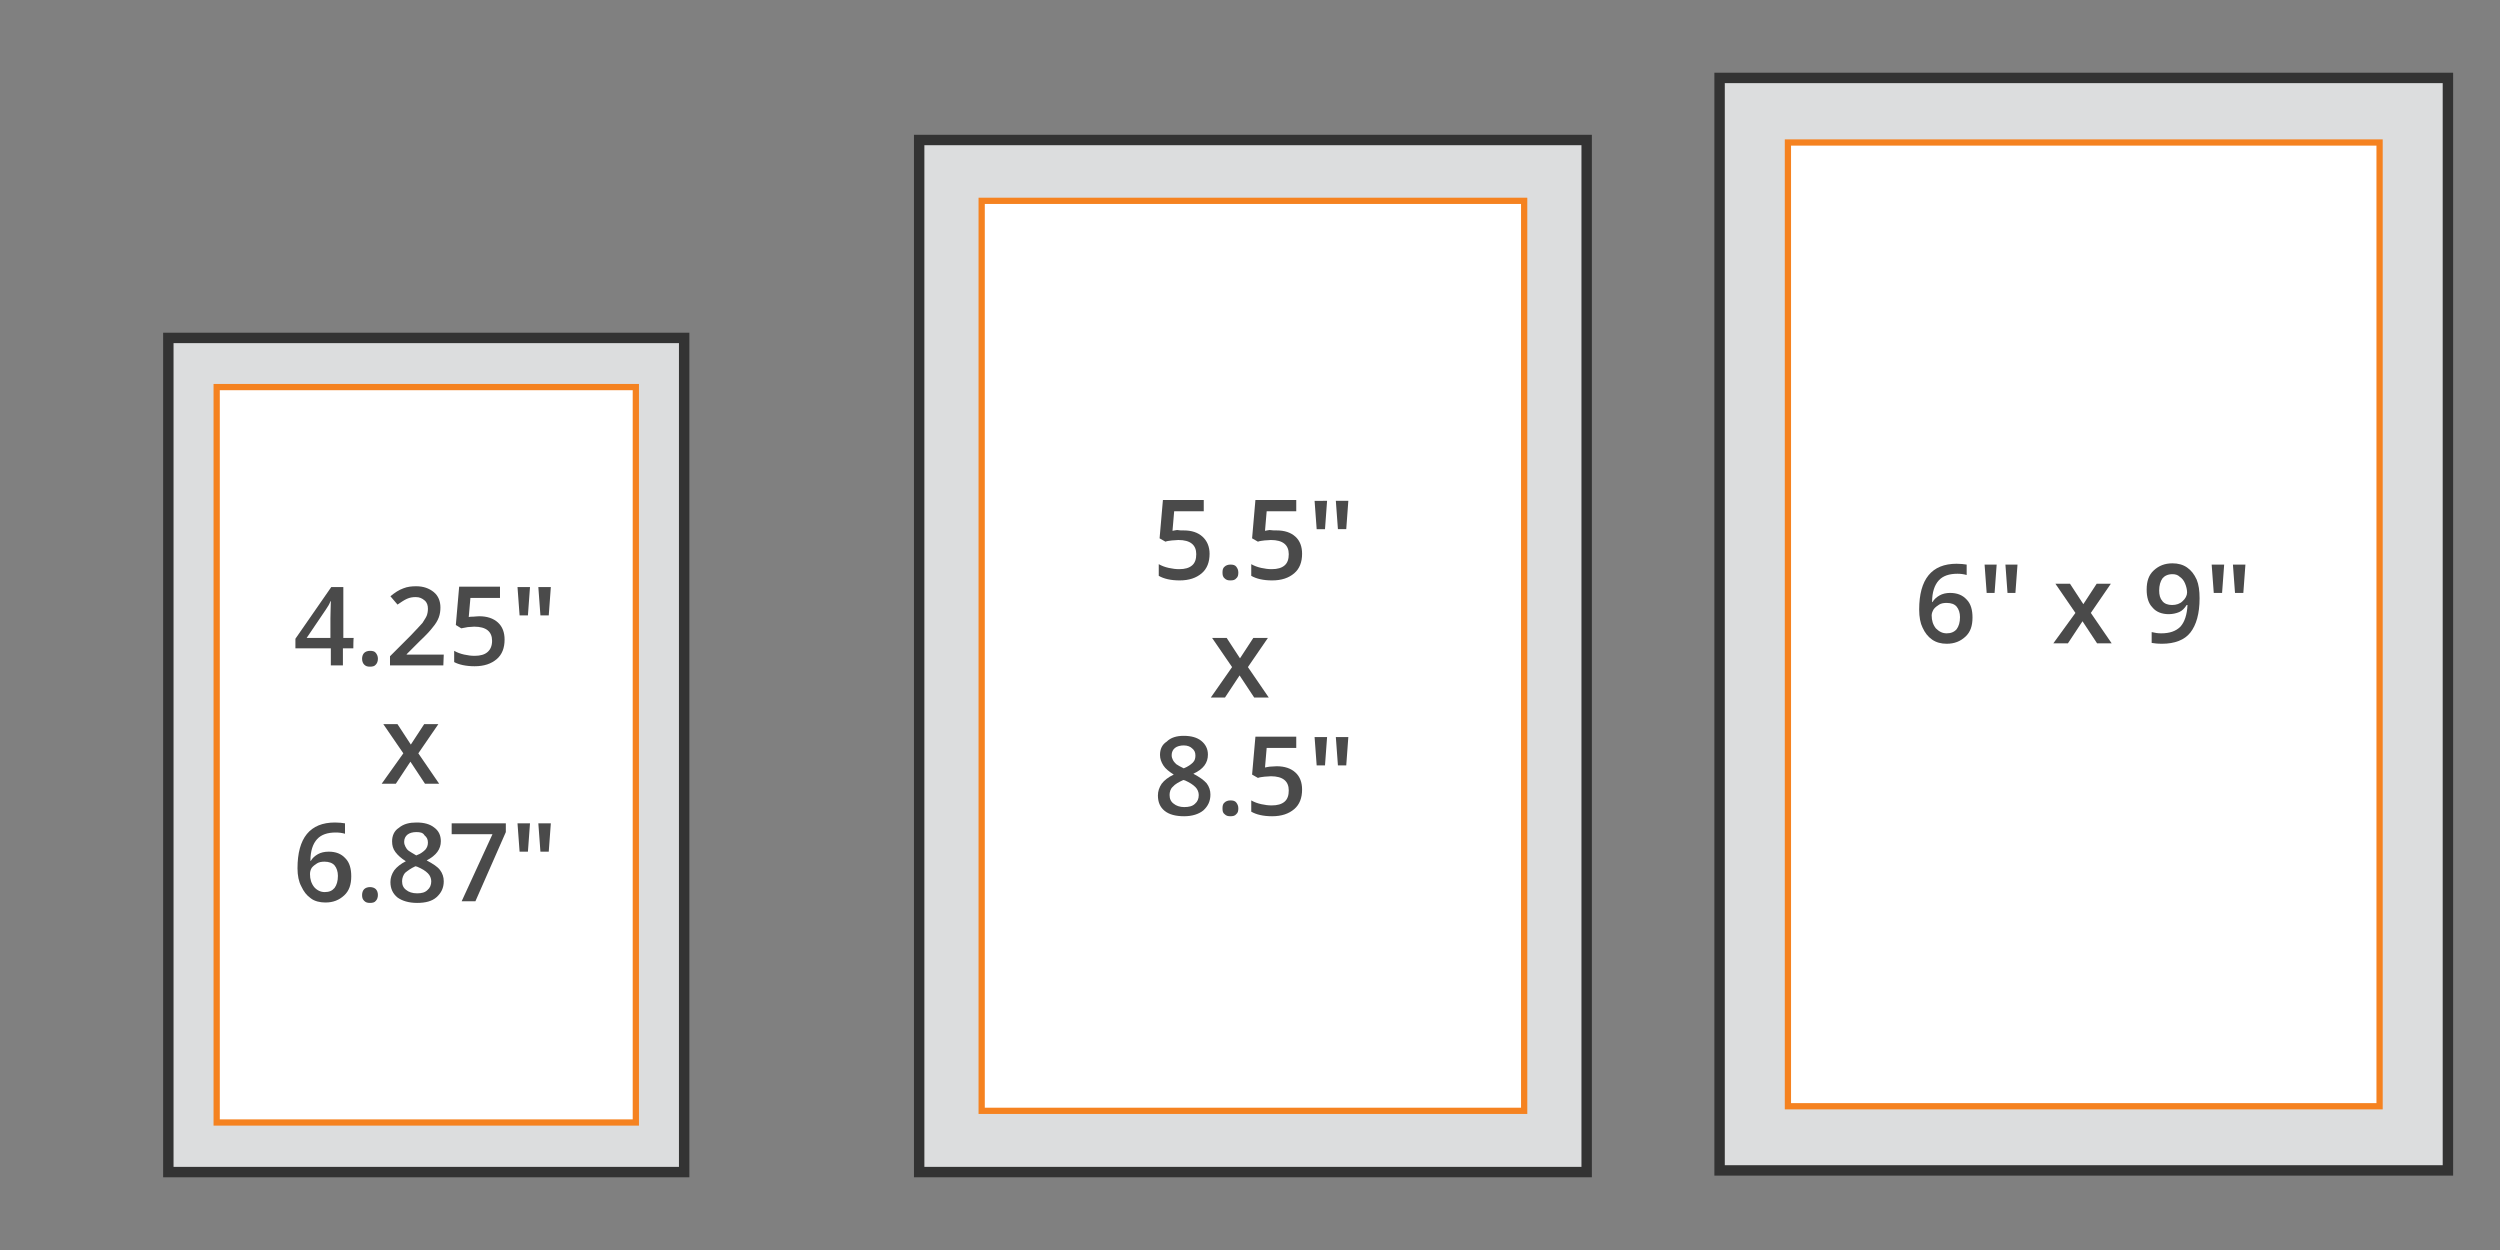 <?xml version="1.0" encoding="utf-8"?>
<!-- Generator: Adobe Illustrator 28.2.0, SVG Export Plug-In . SVG Version: 6.00 Build 0)  -->
<svg version="1.1" id="Layer_1" xmlns="http://www.w3.org/2000/svg" xmlns:xlink="http://www.w3.org/1999/xlink" x="0px" y="0px"
	 viewBox="0 0 600 300" style="enable-background:new 0 0 600 300;" xml:space="preserve">
<rect x="0" y="0" width="600" height="300" fill="#808080" stroke="none"/>
<style type="text/css">
	.st0{fill:#DCDDDE;stroke:#333333;stroke-width:2.5;stroke-miterlimit:10;}
	.st1{fill:#FFFFFF;stroke:#F58220;stroke-width:1.5;stroke-miterlimit:10;}
	.st2{fill:#4A4A4A;}
</style>
<rect x="40.4" y="81.1" class="st0" width="123.8" height="200.2"/>
<rect x="52" y="92.9" class="st1" width="100.6" height="176.5"/>
<rect x="220.6" y="33.6" class="st0" width="160.2" height="247.7"/>
<rect x="235.6" y="48.2" class="st1" width="130.2" height="218.4"/>
<rect x="412.7" y="18.7" class="st0" width="174.8" height="262.2"/>
<rect x="429.1" y="34.2" class="st1" width="142" height="231.3"/>
<g>
	<g>
		<path class="st2" d="M84.8,155.6h-2.5v4.1h-2.9v-4.1h-8.5v-2.3l8.6-12.4h2.9v12.2h2.5C84.8,153.1,84.8,155.6,84.8,155.6z
			 M79.3,153.1v-4.7c0-1.6,0.1-3.1,0.1-4.1h-0.1c-0.2,0.6-0.6,1.3-1.1,2l-4.6,6.8L79.3,153.1L79.3,153.1z"/>
		<path class="st2" d="M86.9,158.1c0-0.6,0.2-1.1,0.5-1.4c0.3-0.3,0.8-0.5,1.4-0.5c0.6,0,1.1,0.1,1.4,0.5s0.5,0.8,0.5,1.4
			c0,0.6-0.2,1.1-0.5,1.4c-0.3,0.4-0.8,0.5-1.4,0.5c-0.6,0-1-0.1-1.4-0.5C87.1,159.2,86.9,158.7,86.9,158.1z"/>
		<path class="st2" d="M106.4,159.7H93.6v-2.2l4.9-4.9c1.4-1.5,2.4-2.5,2.9-3.1c0.4-0.7,0.8-1.2,1-1.7c0.2-0.5,0.3-1.1,0.3-1.7
			c0-0.8-0.2-1.5-0.8-2s-1.2-0.8-2.1-0.8c-0.8,0-1.4,0.1-2.1,0.4c-0.7,0.3-1.4,0.8-2.3,1.4l-1.7-2c1.1-0.9,2-1.5,3.1-1.9
			c1-0.4,2-0.5,3.1-0.5c1.7,0,3.1,0.5,4.2,1.4s1.6,2.2,1.6,3.7c0,0.8-0.1,1.6-0.4,2.4s-0.8,1.6-1.4,2.3c-0.6,0.8-1.6,1.9-3.1,3.3
			l-3.2,3.2v0.1h8.9L106.4,159.7L106.4,159.7z"/>
		<path class="st2" d="M115,147.9c1.9,0,3.4,0.5,4.5,1.5s1.6,2.4,1.6,4.1c0,2-0.6,3.6-1.9,4.7c-1.3,1.1-3,1.7-5.3,1.7
			c-2.1,0-3.8-0.4-4.9-1v-2.7c0.7,0.4,1.5,0.7,2.4,0.9c0.9,0.2,1.7,0.3,2.5,0.3c1.4,0,2.4-0.3,3.1-0.9s1.1-1.5,1.1-2.7
			c0-2.2-1.4-3.4-4.3-3.4c-0.4,0-0.9,0.1-1.5,0.1c-0.6,0.1-1.1,0.2-1.6,0.3l-1.3-0.8l0.8-9.2h9.8v2.7h-7.1l-0.4,4.6
			c0.3-0.1,0.7-0.1,1.1-0.1C113.9,148,114.4,147.9,115,147.9z"/>
		<path class="st2" d="M127.2,140.9l-0.5,6.8h-2l-0.5-6.8H127.2z M132.2,140.9l-0.5,6.8h-2l-0.5-6.8H132.2z"/>
		<path class="st2" d="M96.8,180.8l-4.8-7h3.4l3.2,4.9l3.2-4.9h3.4l-4.8,7l5,7.3h-3.4l-3.5-5.3l-3.5,5.3h-3.4L96.8,180.8z"/>
		<path class="st2" d="M71.4,208.4c0-7.3,3-11,9-11c1,0,1.7,0.1,2.4,0.2v2.5c-0.7-0.2-1.4-0.3-2.2-0.3c-2,0-3.5,0.5-4.5,1.6
			c-1,1.1-1.6,2.8-1.6,5.2h0.1c0.4-0.7,1-1.2,1.7-1.6s1.6-0.6,2.6-0.6c1.7,0,3,0.5,4,1.6c1,1,1.4,2.5,1.4,4.3c0,2-0.5,3.5-1.7,4.6
			s-2.6,1.7-4.5,1.7c-1.3,0-2.6-0.3-3.5-1c-1-0.7-1.7-1.6-2.3-2.9C71.7,211.6,71.4,210.1,71.4,208.4z M77.9,214.1
			c1.1,0,1.8-0.3,2.4-1c0.5-0.7,0.8-1.6,0.8-2.9c0-1-0.3-1.9-0.8-2.5c-0.5-0.6-1.4-0.9-2.4-0.9c-0.7,0-1.3,0.1-1.8,0.4
			c-0.5,0.3-1,0.7-1.3,1.1c-0.3,0.5-0.4,1-0.4,1.5c0,1.2,0.3,2.2,1,3.1C76.1,213.7,77,214.1,77.9,214.1z"/>
		<path class="st2" d="M86.9,214.8c0-0.6,0.2-1.1,0.5-1.4c0.3-0.3,0.8-0.5,1.4-0.5c0.6,0,1.1,0.2,1.4,0.5s0.5,0.8,0.5,1.4
			c0,0.6-0.2,1.1-0.5,1.4c-0.3,0.4-0.8,0.5-1.4,0.5c-0.6,0-1-0.1-1.4-0.5S86.9,215.4,86.9,214.8z"/>
		<path class="st2" d="M100,197.4c1.8,0,3.2,0.4,4.2,1.2c1.1,0.8,1.6,1.9,1.6,3.3c0,1.9-1.1,3.4-3.4,4.6c1.5,0.8,2.6,1.5,3.2,2.3
			s0.9,1.7,0.9,2.7c0,1.6-0.6,2.8-1.7,3.8c-1.1,1-2.7,1.4-4.7,1.4c-2,0-3.6-0.5-4.7-1.3c-1.1-0.9-1.7-2.1-1.7-3.7
			c0-1,0.3-1.9,0.9-2.8c0.6-0.8,1.6-1.6,2.8-2.2c-1.1-0.7-1.9-1.4-2.5-2.2s-0.8-1.6-0.8-2.6c0-1.3,0.5-2.5,1.6-3.2
			C96.9,197.7,98.3,197.4,100,197.4z M96.5,211.5c0,0.9,0.3,1.6,1,2.1c0.6,0.5,1.5,0.8,2.6,0.8c1.1,0,1.9-0.2,2.5-0.8
			c0.6-0.5,0.9-1.2,0.9-2.1c0-0.7-0.3-1.4-0.8-1.9c-0.6-0.6-1.4-1.1-2.6-1.6l-0.4-0.1c-1.1,0.5-1.9,1.1-2.5,1.6
			C96.8,210,96.5,210.7,96.5,211.5z M99.9,199.7c-0.8,0-1.6,0.2-2.1,0.6c-0.5,0.4-0.8,1-0.8,1.7c0,0.5,0.1,0.8,0.3,1.2
			s0.4,0.7,0.8,1s1,0.6,1.8,1.1c1.1-0.4,1.7-0.9,2.2-1.4c0.4-0.5,0.6-1,0.6-1.7c0-0.8-0.3-1.3-0.8-1.7
			C101.5,199.8,100.8,199.7,99.9,199.7z"/>
		<path class="st2" d="M110.8,216.3l7.4-16.1h-9.8v-2.6h13v2.1l-7.3,16.6H110.8z"/>
		<path class="st2" d="M127.2,197.6l-0.5,6.8h-2l-0.5-6.8H127.2z M132.2,197.6l-0.5,6.8h-2l-0.5-6.8H132.2z"/>
	</g>
</g>
<g>
	<g>
		<path class="st2" d="M284.1,127.3c1.9,0,3.4,0.5,4.5,1.5c1.1,1,1.7,2.4,1.7,4.1c0,2-0.6,3.6-1.9,4.7c-1.3,1.1-3,1.7-5.3,1.7
			c-2.1,0-3.8-0.4-5-1.1v-2.8c0.7,0.4,1.5,0.7,2.4,0.9c0.9,0.2,1.7,0.3,2.5,0.3c1.4,0,2.4-0.3,3.1-0.9s1-1.5,1-2.7
			c0-2.2-1.4-3.4-4.3-3.4c-0.4,0-0.9,0.1-1.5,0.1c-0.6,0.1-1.1,0.1-1.6,0.3l-1.4-0.8l0.8-9.2h9.8v2.7h-7.1l-0.4,4.7
			c0.3-0.1,0.7-0.1,1.1-0.2C283,127.3,283.5,127.3,284.1,127.3z"/>
		<path class="st2" d="M293.4,137.4c0-0.6,0.1-1.1,0.5-1.4c0.3-0.3,0.8-0.5,1.4-0.5c0.6,0,1.1,0.1,1.4,0.5c0.3,0.4,0.5,0.8,0.5,1.4
			c0,0.6-0.1,1.1-0.5,1.4c-0.3,0.4-0.8,0.5-1.4,0.5c-0.6,0-1-0.1-1.4-0.5C293.5,138.5,293.4,138,293.4,137.4z"/>
		<path class="st2" d="M306.4,127.3c1.9,0,3.4,0.5,4.5,1.5c1.1,1,1.6,2.4,1.6,4.1c0,2-0.6,3.6-1.9,4.7c-1.3,1.1-3,1.7-5.3,1.7
			c-2.1,0-3.8-0.4-5-1.1v-2.8c0.7,0.4,1.5,0.7,2.4,0.9c0.9,0.2,1.7,0.3,2.5,0.3c1.4,0,2.4-0.3,3.1-0.9c0.7-0.6,1-1.5,1-2.7
			c0-2.2-1.4-3.4-4.3-3.4c-0.4,0-0.9,0.1-1.5,0.1c-0.6,0.1-1.1,0.1-1.6,0.3l-1.4-0.8l0.8-9.2h9.8v2.7h-7.1l-0.4,4.7
			c0.3-0.1,0.7-0.1,1.1-0.2C305.3,127.3,305.8,127.3,306.4,127.3z"/>
		<path class="st2" d="M318.5,120.2L318,127h-2l-0.5-6.8H318.5z M323.6,120.2l-0.5,6.8h-2l-0.5-6.8H323.6z"/>
		<path class="st2" d="M295.7,160.1l-4.8-7h3.5l3.2,4.9l3.2-4.9h3.5l-4.8,7l5,7.3H301l-3.5-5.3l-3.5,5.3h-3.4L295.7,160.1z"/>
		<path class="st2" d="M284.1,176.6c1.8,0,3.2,0.4,4.2,1.2c1,0.8,1.6,1.9,1.6,3.3c0,2-1.1,3.5-3.5,4.6c1.5,0.8,2.5,1.5,3.2,2.3
			c0.6,0.8,0.9,1.7,0.9,2.7c0,1.6-0.6,2.8-1.7,3.8c-1.1,0.9-2.7,1.4-4.6,1.4c-2,0-3.6-0.4-4.7-1.3c-1.1-0.9-1.6-2.1-1.6-3.7
			c0-1,0.3-1.9,0.9-2.8c0.6-0.8,1.6-1.6,2.9-2.2c-1.1-0.7-2-1.4-2.5-2.2s-0.8-1.6-0.8-2.5c0-1.4,0.5-2.5,1.6-3.2
			C281,177,282.4,176.6,284.1,176.6z M280.7,190.8c0,0.9,0.3,1.6,1,2.1c0.6,0.5,1.5,0.8,2.5,0.8c1.1,0,2-0.2,2.6-0.8
			c0.6-0.5,0.9-1.2,0.9-2.1c0-0.7-0.3-1.4-0.8-1.9c-0.6-0.6-1.4-1.1-2.5-1.6l-0.4-0.1c-1.1,0.5-2,1-2.5,1.6
			C280.9,189.3,280.7,190.1,280.7,190.8z M284.1,178.9c-0.8,0-1.6,0.2-2.1,0.6c-0.5,0.4-0.8,1-0.8,1.7c0,0.5,0.1,0.8,0.3,1.2
			s0.5,0.7,0.8,1c0.4,0.3,1,0.6,1.8,1c1-0.4,1.7-0.9,2.2-1.4c0.5-0.5,0.6-1.1,0.6-1.7c0-0.8-0.3-1.3-0.8-1.7
			C285.7,179.2,285,178.9,284.1,178.9z"/>
		<path class="st2" d="M293.4,194c0-0.6,0.1-1.1,0.5-1.4c0.3-0.3,0.8-0.5,1.4-0.5c0.6,0,1.1,0.1,1.4,0.5c0.3,0.4,0.5,0.8,0.5,1.4
			c0,0.6-0.1,1.1-0.5,1.4c-0.3,0.4-0.8,0.5-1.4,0.5c-0.6,0-1-0.1-1.4-0.5C293.5,195.1,293.4,194.7,293.4,194z"/>
		<path class="st2" d="M306.4,183.9c1.9,0,3.4,0.5,4.5,1.5c1.1,1,1.6,2.4,1.6,4.1c0,2-0.6,3.6-1.9,4.7c-1.3,1.1-3,1.7-5.3,1.7
			c-2.1,0-3.8-0.4-5-1.1v-2.7c0.7,0.4,1.5,0.7,2.4,0.9c0.9,0.2,1.7,0.3,2.5,0.3c1.4,0,2.4-0.3,3.1-0.9c0.7-0.6,1-1.5,1-2.7
			c0-2.2-1.4-3.4-4.3-3.4c-0.4,0-0.9,0.1-1.5,0.1c-0.6,0.1-1.1,0.1-1.6,0.3l-1.4-0.8l0.8-9.1h9.8v2.7h-7.1l-0.4,4.7
			c0.3-0.1,0.7-0.1,1.1-0.2C305.3,184,305.8,183.9,306.4,183.9z"/>
		<path class="st2" d="M318.5,176.9l-0.5,6.8h-2l-0.5-6.8H318.5z M323.6,176.9l-0.5,6.8h-2l-0.5-6.8H323.6z"/>
	</g>
</g>
<g>
	<g>
		<path class="st2" d="M460.6,146.3c0-7.3,3-11,9-11c1,0,1.7,0.1,2.4,0.2v2.5c-0.7-0.2-1.4-0.3-2.2-0.3c-2,0-3.5,0.5-4.5,1.6
			c-1,1.1-1.6,2.8-1.6,5.2h0.1c0.4-0.7,1-1.2,1.7-1.6s1.6-0.6,2.5-0.6c1.7,0,3,0.5,4,1.6c1,1,1.4,2.5,1.4,4.3c0,2-0.5,3.5-1.7,4.6
			s-2.6,1.7-4.5,1.7c-1.3,0-2.5-0.3-3.5-1c-1-0.7-1.7-1.6-2.3-2.9C460.9,149.6,460.6,148.1,460.6,146.3z M467.2,152
			c1,0,1.8-0.3,2.4-1c0.5-0.7,0.8-1.6,0.8-2.9c0-1-0.3-1.9-0.8-2.5c-0.5-0.6-1.3-0.9-2.4-0.9c-0.7,0-1.3,0.1-1.8,0.4s-1,0.7-1.3,1.1
			c-0.3,0.5-0.5,1-0.5,1.5c0,1.2,0.3,2.2,1,3.1C465.4,151.6,466.2,152,467.2,152z"/>
		<path class="st2" d="M479.2,135.5l-0.5,6.8h-1.9l-0.5-6.8H479.2z M484.2,135.5l-0.5,6.8h-1.9l-0.5-6.8H484.2z"/>
		<path class="st2" d="M498.1,147.1l-4.8-7h3.5l3.2,4.9l3.2-4.9h3.4l-4.8,7l5,7.3h-3.5l-3.5-5.3l-3.5,5.3h-3.5L498.1,147.1z"/>
		<path class="st2" d="M527.9,143.6c0,3.7-0.8,6.4-2.2,8.2s-3.8,2.7-6.8,2.7c-1.1,0-1.9-0.1-2.5-0.2v-2.6c0.8,0.2,1.5,0.3,2.3,0.3
			c2,0,3.5-0.5,4.6-1.6c1-1.1,1.6-2.9,1.7-5.2h-0.2c-0.5,0.8-1.1,1.4-1.8,1.7c-0.7,0.3-1.6,0.5-2.5,0.5c-1.6,0-3-0.5-3.9-1.6
			c-1-1-1.4-2.5-1.4-4.3c0-2,0.5-3.5,1.7-4.6s2.6-1.7,4.5-1.7c1.3,0,2.5,0.3,3.5,1c1,0.7,1.7,1.6,2.3,2.9
			C527.7,140.3,527.9,141.8,527.9,143.6z M521.4,137.8c-1.1,0-1.9,0.4-2.4,1c-0.5,0.7-0.8,1.7-0.8,2.9c0,1.1,0.2,1.9,0.8,2.6
			c0.5,0.6,1.3,0.9,2.3,0.9s1.9-0.3,2.5-0.9c0.7-0.6,1.1-1.4,1.1-2.1s-0.2-1.5-0.5-2.2c-0.3-0.7-0.7-1.2-1.3-1.6
			C522.7,138,522.1,137.8,521.4,137.8z"/>
		<path class="st2" d="M533.8,135.5l-0.5,6.8h-2l-0.5-6.8H533.8z M538.9,135.5l-0.5,6.8h-2l-0.5-6.8H538.9z"/>
	</g>
</g>
</svg>
